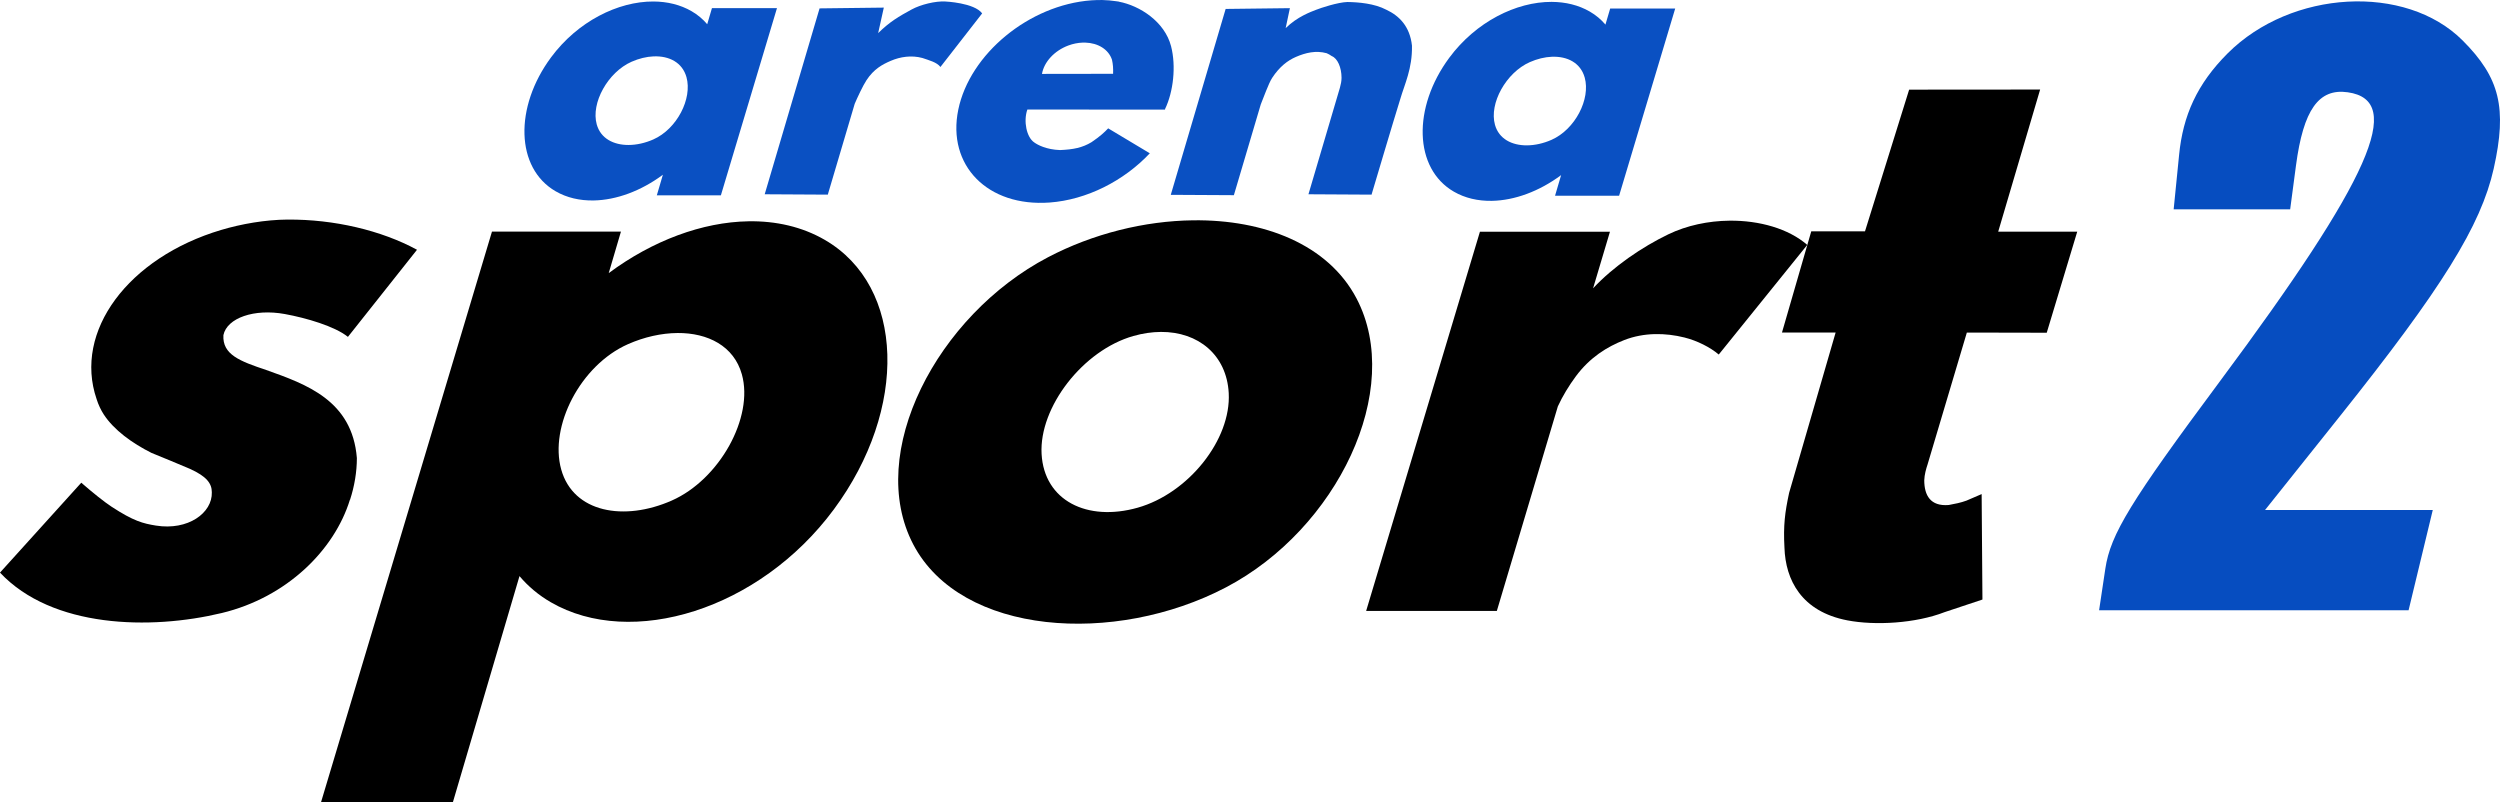 <svg width="620.1" height="199.02" version="1.1" viewBox="0 0 164.07 52.657" xmlns="http://www.w3.org/2000/svg">
 <g stroke-width=".813">
  <g transform="translate(-9e-5 -0)">
   <path d="m78.3 14.458c-3.18 0.039-6.56 0.871-9.525 2.426-7.298 3.828-11.975 12.866-8.838 18.847 3.137 5.981 13.226 6.642 20.524 2.814 7.298-3.828 11.704-12.975 8.567-18.956-1.863-3.551-6.08-5.189-10.728-5.131zm-2.119 7.325c2.469-0.015 4.323 1.52 4.458 4.012 0.167 3.067-2.657 6.585-5.974 7.523-3.316 0.938-6.141-0.462-6.308-3.529-0.167-3.067 2.712-6.802 6.028-7.74 0.622-0.176 1.225-0.262 1.794-0.265z"/>
   <path d="m49.111 14.523c-3.009 0.05-6.278 1.259-9.162 3.4l0.802-2.723h-8.464l-11.222 37.457h8.654l4.374-14.849c0.565 0.67 1.252 1.251 2.064 1.72 5.276 3.053 13.677 0.505 18.564-6.094 4.887-6.599 4.68-14.64-0.595-17.694-1.484-0.859-3.202-1.248-5.014-1.218zm-4.652 7.331c1.997-0.014 3.707 0.853 4.228 2.713 0.793 2.834-1.476 6.902-4.6 8.282s-6.462 0.798-7.255-2.036c-0.793-2.834 1.258-6.847 4.382-8.227 1.074-0.474 2.199-0.723 3.245-0.731z"/>
   <path d="m113.5 14.482c-1.383 0.015-2.794 0.308-4.015 0.897-1.722 0.831-3.605 2.114-4.934 3.541l1.107-3.713h-8.533l-7.468 24.888h8.577l4.004-13.424c0.295-0.649 0.726-1.363 1.186-1.981 0.921-1.238 2.047-1.934 3.172-2.373 1.304-0.508 2.716-0.477 3.952-0.168 0.841 0.211 1.697 0.646 2.25 1.118l5.808-7.195c-1.22-1.063-3.134-1.611-5.107-1.59z"/>
  </g>
  <g transform="translate(-9e-5 -0)">
   <path d="m18.883 14.409c-1.483 0.012-3.036 0.285-4.37 0.682-6.095 1.815-9.701 6.652-8.172 11.104 0.109 0.353 0.281 0.713 0.459 0.99 0.672 1.038 1.884 1.907 3.143 2.538 0.839 0.351 1.707 0.69 2.516 1.044 1.089 0.493 1.443 0.95 1.443 1.54 0.04 1.36-1.563 2.523-3.666 2.186-0.847-0.136-1.472-0.295-2.916-1.24-0.481-0.315-1.22-0.908-1.986-1.574l-5.334 5.9c3.423 3.644 9.865 3.779 14.551 2.653 4.276-1.027 7.399-4.14 8.413-7.434 3e-3 1.98e-4 0.006 6.07e-4 0.009 8.05e-4 0.29-0.89 0.448-1.831 0.448-2.737-0.302-3.794-3.337-4.847-5.942-5.778-1.746-0.584-2.891-1.013-2.817-2.292 0.237-1.124 2.017-1.749 4.027-1.383 1.421 0.259 3.276 0.804 4.145 1.499l4.533-5.716c-2.343-1.276-5.461-2.005-8.485-1.981z"/>
   <path d="m133.89 5.876-8.597 0.007-2.898 9.3h-3.526l-1.922 6.641h3.521l-3.053 10.524c-0.274 1.28-0.386 2.132-0.305 3.589 0.067 2.122 1.116 4.196 4.126 4.775 1.819 0.35 4.476 0.203 6.387-0.54l2.48-0.826-0.052-6.921s-0.863 0.376-0.998 0.43c-0.36 0.133-0.77 0.217-1.163 0.287-1.202 0.098-1.603-0.632-1.605-1.622 0.012-0.375 0.126-0.769 0.215-1.033l2.58-8.662 5.243 0.011 2.002-6.634h-5.187z"/>
  </g>
  <g transform="translate(-9e-5 -0)" fill="#0a50c2">
   <path d="m62.036 0.098c-0.642-0.038-1.615 0.2-2.208 0.524-0.837 0.457-1.428 0.796-2.196 1.551l0.371-1.674-4.216 0.051-3.601 12.199 4.141 0.024 1.766-5.961c0.167-0.393 0.532-1.182 0.774-1.55 0.484-0.737 1.047-1.036 1.59-1.269 0.628-0.271 1.365-0.382 2.079-0.188 0.441 0.153 0.948 0.278 1.183 0.59l2.738-3.516c-0.518-0.701-2.421-0.781-2.421-0.781z"/>
   <path d="m42.881 0.098c-2.324-0.009-4.971 1.308-6.715 3.664-2.428 3.278-2.325 7.272 0.296 8.789 0.737 0.427 1.591 0.62 2.491 0.605 1.495-0.025 3.118-0.625 4.551-1.689l-0.398 1.352h4.204l3.681-12.285h-4.267l-0.311 1.056c-0.281-0.333-0.622-0.621-1.025-0.855-0.737-0.427-1.597-0.633-2.506-0.637zm0.011 3.602c1.02-0.043 1.889 0.396 2.16 1.364 0.394 1.408-0.625 3.401-2.177 4.087-0.533 0.236-1.093 0.359-1.612 0.363-0.992 0.007-1.841-0.424-2.1-1.348-0.394-1.408 0.733-3.428 2.285-4.114 0.485-0.214 0.98-0.333 1.444-0.353z"/>
   <path d="m101.83 0.123c-2.324-0.009-4.971 1.308-6.715 3.664-2.428 3.278-2.325 7.272 0.296 8.789 0.737 0.427 1.591 0.62 2.491 0.605 1.495-0.025 3.118-0.625 4.551-1.689l-0.398 1.352h4.204l3.681-12.285h-4.267l-0.311 1.056c-0.281-0.333-0.622-0.621-1.025-0.855-0.737-0.427-1.597-0.633-2.506-0.637zm0.011 3.602c1.02-0.043 1.889 0.396 2.16 1.364 0.394 1.408-0.625 3.401-2.177 4.087-0.533 0.236-1.093 0.359-1.612 0.363-0.992 0.007-1.841-0.424-2.1-1.348-0.394-1.408 0.733-3.428 2.285-4.114 0.485-0.214 0.98-0.333 1.444-0.353z"/>
   <path d="m88.425 0.131c-0.645 0.022-1.75 0.392-2.056 0.513-0.336 0.133-1.227 0.447-1.994 1.202l0.278-1.311-4.216 0.051-3.601 12.2 4.141 0.023 1.766-5.961c0.167-0.393 0.506-1.371 0.747-1.738 0.484-0.737 1.02-1.143 1.563-1.377 0.628-0.271 1.298-0.436 2.011-0.242 0.108 0.042 0.223 0.112 0.34 0.191 0.373 0.147 0.638 0.739 0.639 1.423-1.96e-4 0.22-0.048 0.438-0.108 0.655l-2.064 6.989 4.141 0.024s1.465-4.934 1.889-6.287c0.279-0.958 0.793-1.983 0.764-3.49-0.138-1.272-0.846-1.965-1.676-2.354-0.79-0.418-1.839-0.5-2.563-0.511z"/>
   <path d="m72.348 7.1398e-4c-0.24-0.004-0.483 0.004-0.729 0.021-4.068 0.299-7.976 3.512-8.729 7.176-0.753 3.664 1.933 6.392 6 6.093 2.43-0.18 4.864-1.418 6.57-3.231l-2.732-1.637c-0.27 0.282-0.521 0.517-1.093 0.907-0.601 0.363-1.188 0.481-2.065 0.518-0.898-0.029-1.471-0.339-1.692-0.5-0.511-0.339-0.72-1.4-0.456-2.154 0.001-0.002 0.003-0.004 0.004-0.007l9.035 0.007v-0.041c0.543-1.123 0.734-2.808 0.394-4.12-0.42-1.618-2.059-2.664-3.427-2.923v-0.006c-0.03-0.005-0.061-0.007-0.091-0.012-0.035-0.006-0.068-0.009-0.102-0.014-0.289-0.042-0.585-0.071-0.888-0.077zm-1.13 2.794c0.853 0.023 1.535 0.452 1.758 1.122 0.069 0.304 0.086 0.561 0.074 0.926l-4.667 0.007c0.136-0.79 0.818-1.525 1.731-1.865 0.304-0.113 0.62-0.177 0.931-0.189 0.058-0.002 0.116-0.002 0.173-8.174e-4z"/>
  </g>
 </g>
 <path d="m138.17 37.315c0.337-2.251 1.66-4.414 7.508-12.278 9.907-13.322 12.174-18.449 8.397-18.982-1.904-0.269-2.909 1.152-3.393 4.796l-0.383 2.885-4.173 2e-6h-3.473l0.357-3.574c0.252-2.572 1.173-4.649 3.187-6.662 4.174-4.174 11.678-4.586 15.418-0.847 2.449 2.449 2.931 4.437 2.041 8.416-0.836 3.736-3.39 7.845-10.115 16.272l-4.891 6.129 5.087-9.9e-5h5.921l-1.587 6.578h-20.311z" fill="#064dc0" stroke-width=".598"/>
</svg>
